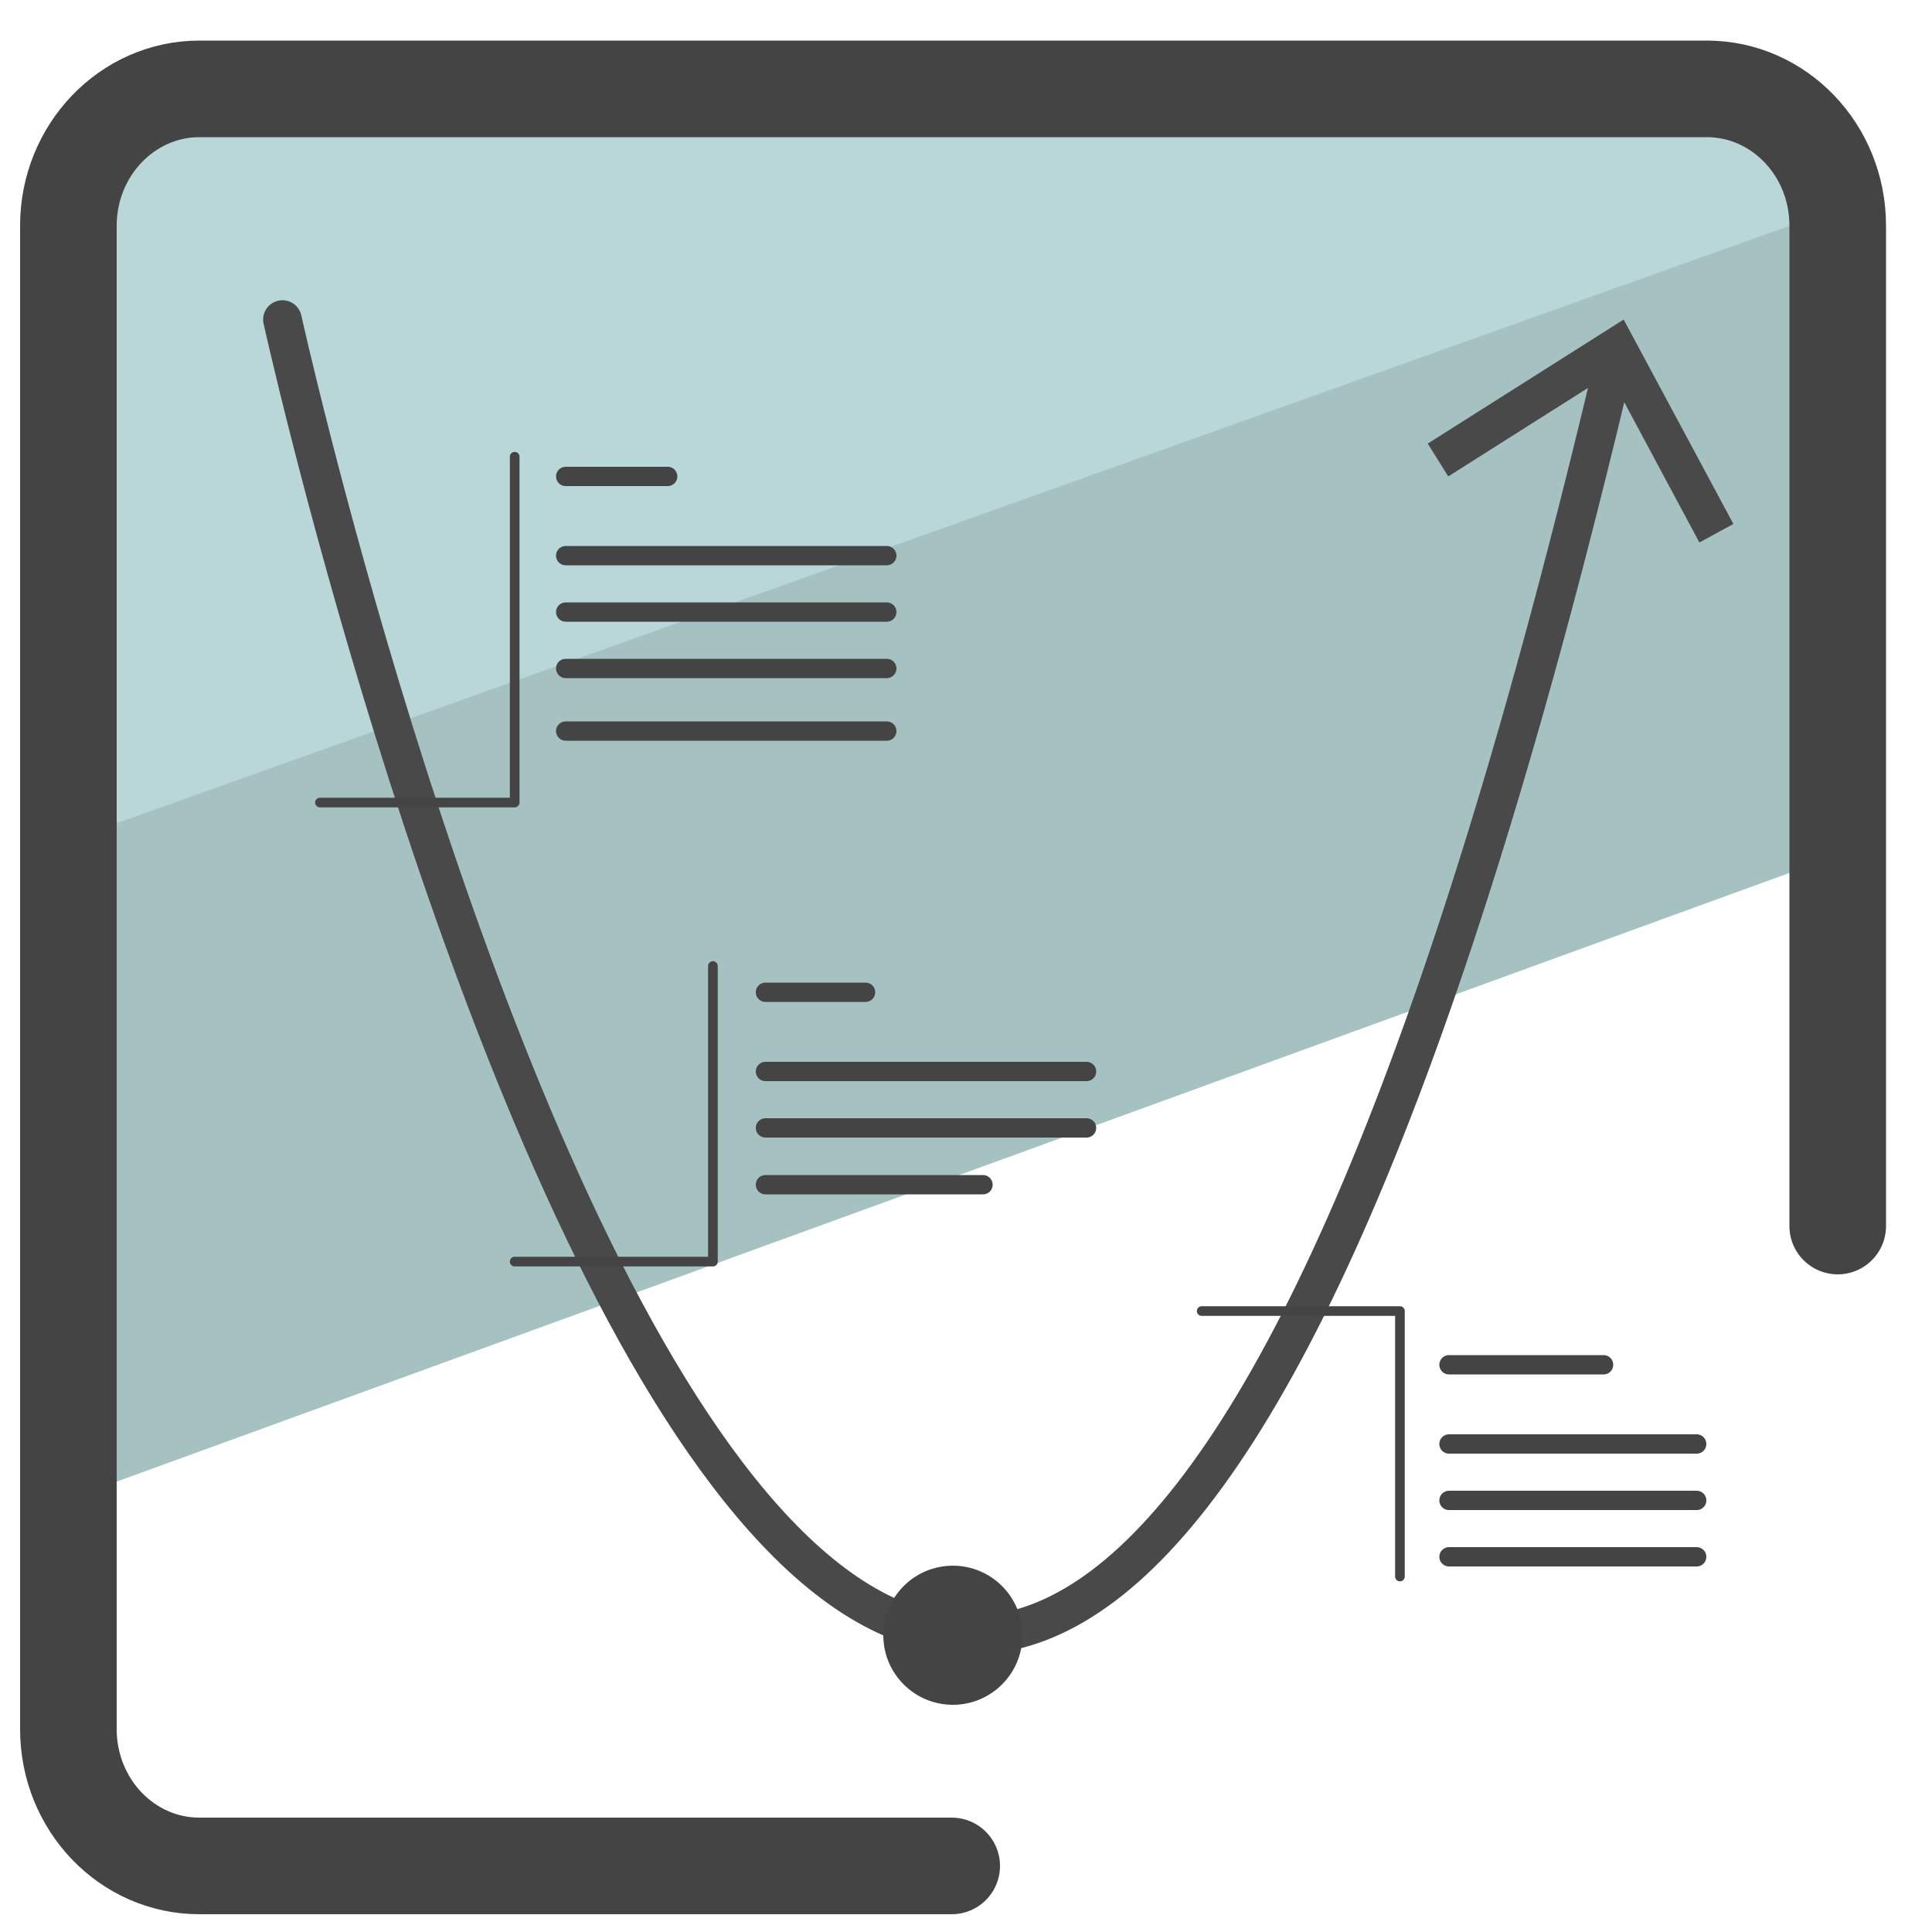 <svg xmlns="http://www.w3.org/2000/svg" id="Camada_3" x="0" y="0" version="1.1" viewBox="0 0 50 50" xml:space="preserve"><style>.st6,.st7{fill:none;stroke:#444;stroke-linecap:round;stroke-linejoin:round;stroke-miterlimit:10;stroke-width:.25}.st7{stroke-width:.5}</style><path fill="#a6c1c2" d="M48.02 16.5l.74 5.2L2.7 38.46l-.54-10.89-.04-6.24L46.69 5.18l.87 3.87z"/><path fill="#b9d7d9" d="M45.84 1.97l2.25 3.24L1.24 21.94 2.35 4.77l2.98-2.89 29.05-.17z"/><path fill="none" stroke="#444" stroke-linecap="round" stroke-linejoin="round" stroke-miterlimit="10" stroke-width="2.5" d="M24.63 48.29H5.16c-1.87 0-3.39-1.58-3.39-3.54V5.84c0-1.95 1.52-3.54 3.39-3.54h39.01c1.87 0 3.39 1.58 3.39 3.54v25.89"/><path fill="none" stroke="#494949" stroke-linecap="round" stroke-linejoin="round" d="M7.31 8.27s16.78 75.9 34.47 1.06"/><path fill="#494949" d="M44.86 13.56l-.88.48-2.33-4.35-4.17 2.64-.53-.85 5.07-3.21z"/><circle cx="24.66" cy="42.32" r="1.8" fill="#444"/><path d="M8.28 20.77h5.04v-8.95" class="st6"/><path d="M14.64 14.38h8.31m-8.31 1.46h8.31m-8.31 1.46h8.31m-8.31 1.62h8.31m-8.31-6.59h2.64" class="st7"/><path d="M31.1 33.93h5.13v6.87" class="st6"/><path d="M43.91 37.37H37.5m6.41 1.46H37.5m4-3.51h-4m6.41 4.97H37.5" class="st7"/><path d="M13.32 32.65h5.13V25" class="st6"/><path d="M28.12 27.73h-8.31m8.31 1.46h-8.31m2.59-3.51h-2.59m5.63 4.98h-5.63" class="st7"/></svg>